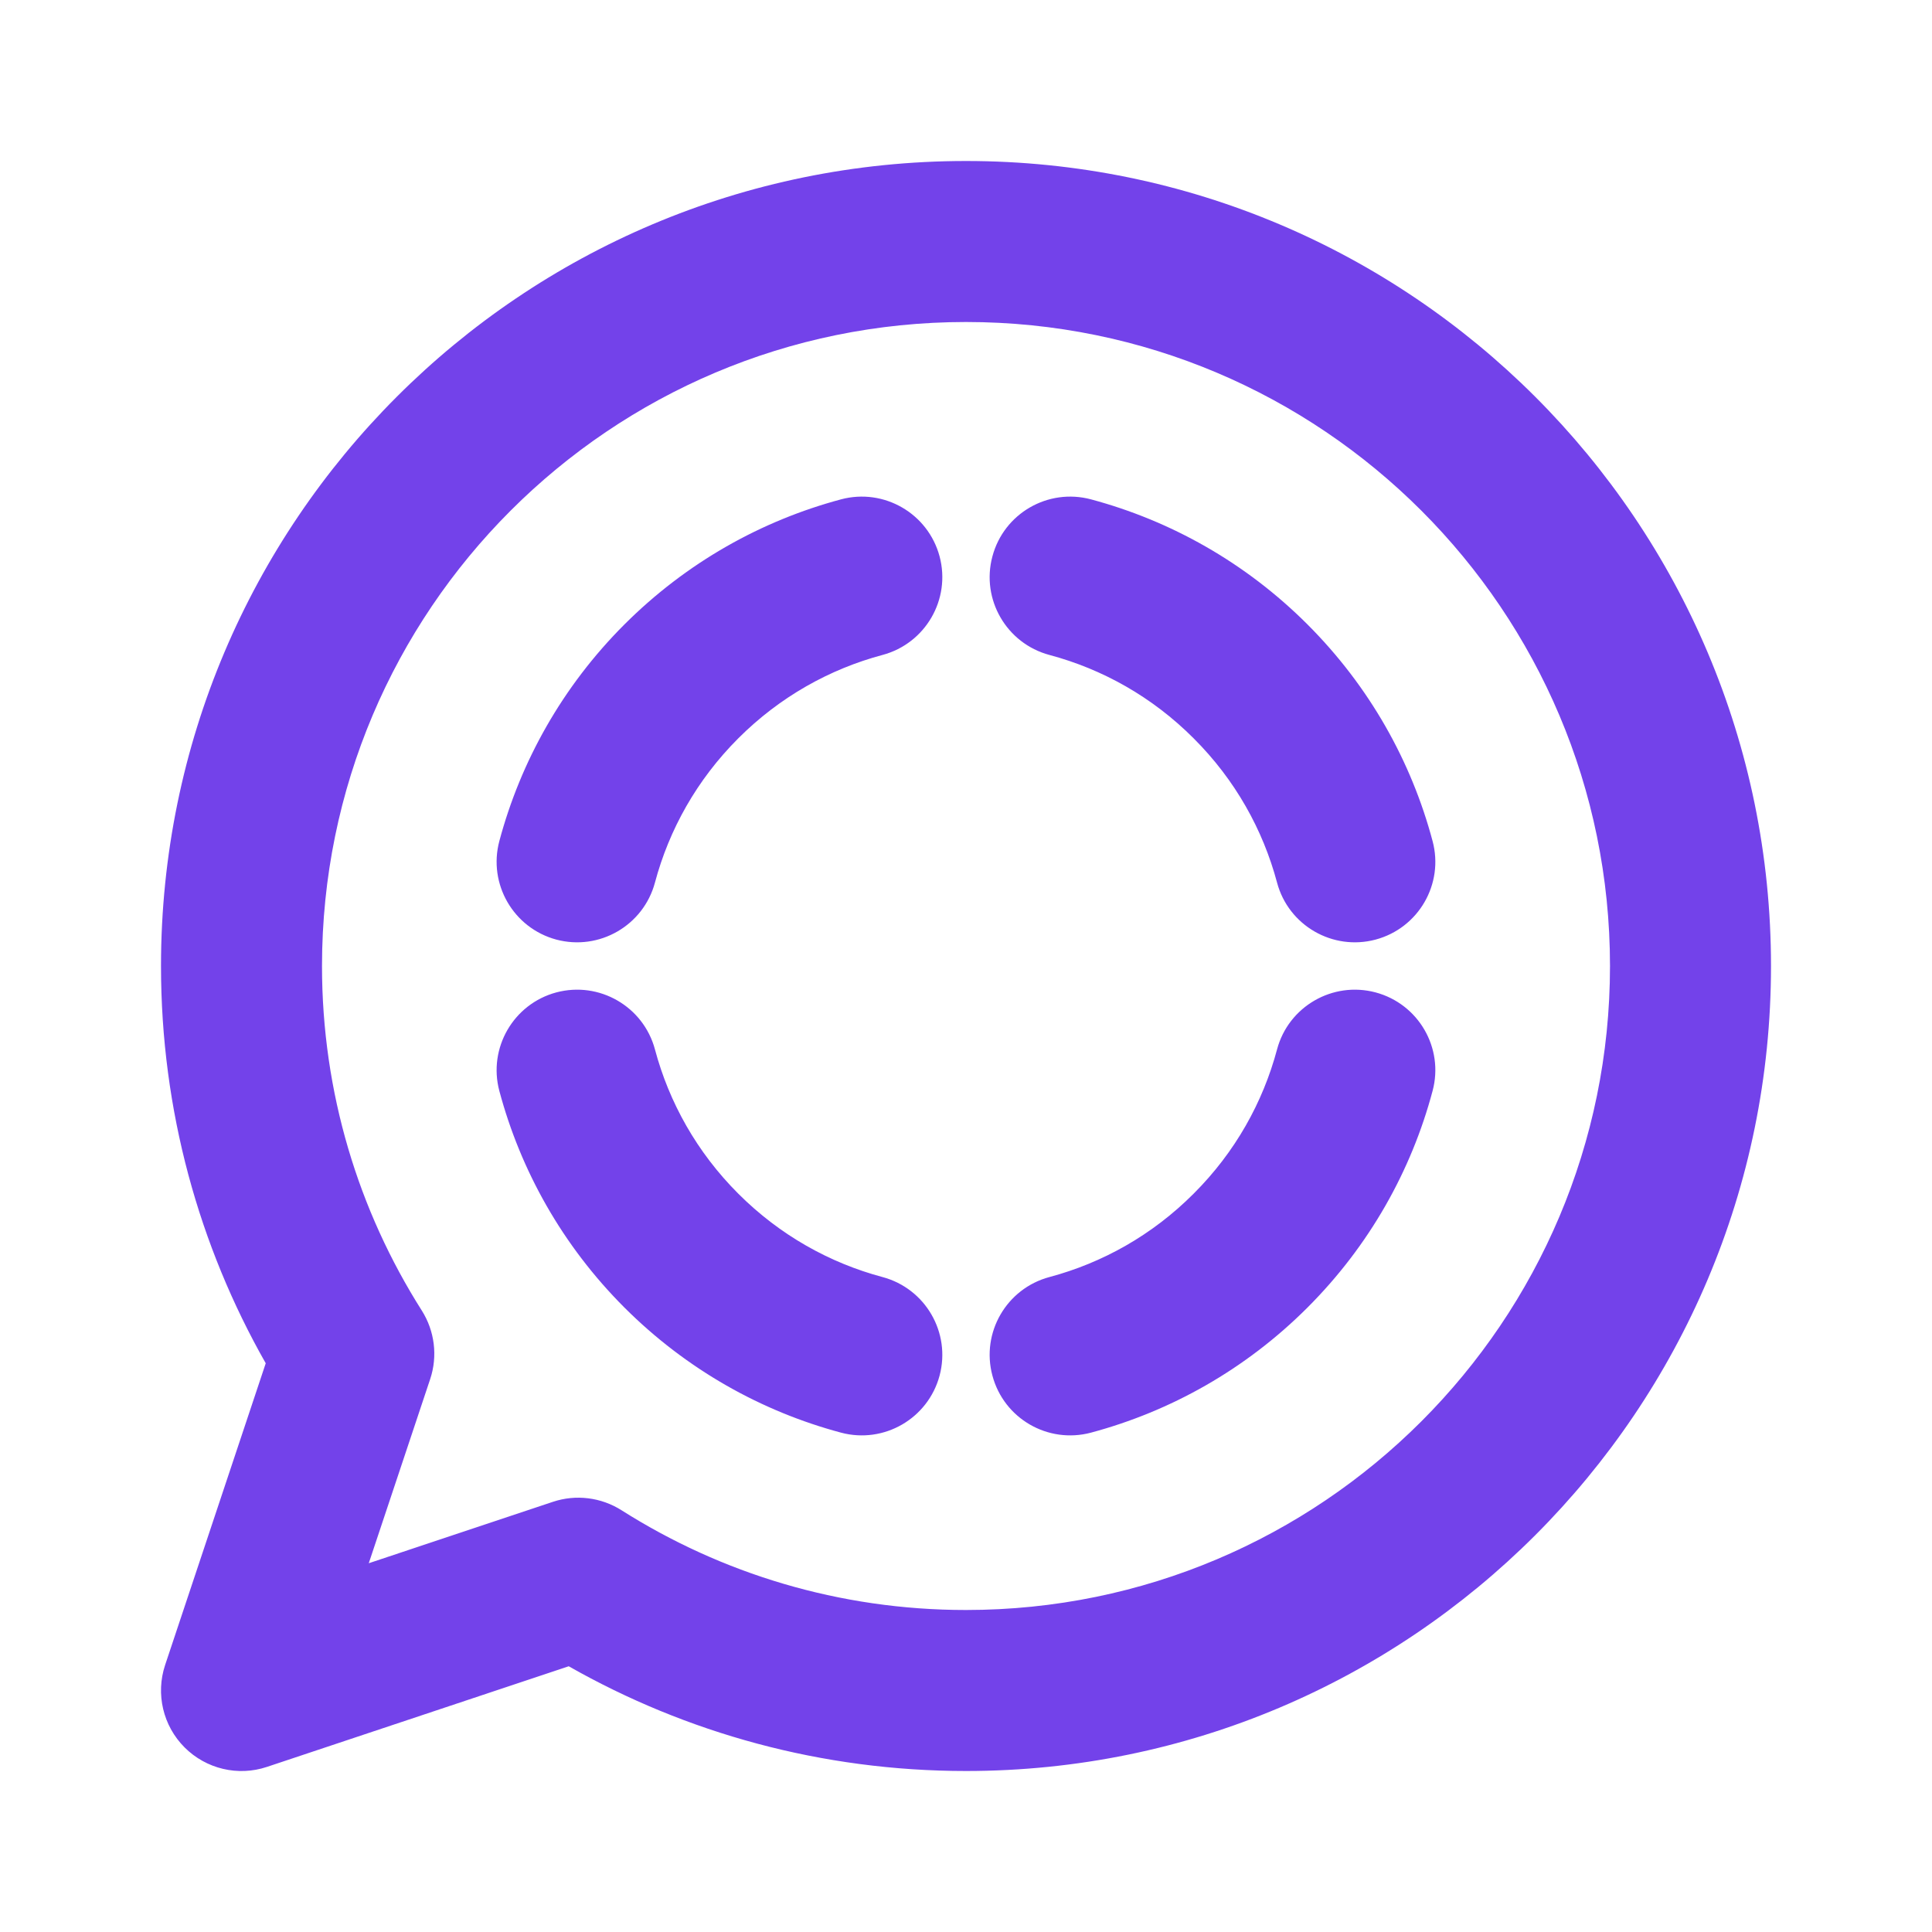 <?xml version="1.0" encoding="UTF-8" standalone="no"?><svg xmlns="http://www.w3.org/2000/svg" fill="none" height="24" style="fill: none" viewBox="0 0 24 24" width="24"><path clip-rule="evenodd" d="M4 12C4 7.582 7.582 4 12 4C16.418 4 20 7.582 20 12C20 16.418 16.418 20 12 20C10.424 20 8.958 19.545 7.721 18.761C7.467 18.6 7.154 18.561 6.869 18.656L4.581 19.419L5.344 17.131C5.439 16.846 5.4 16.533 5.239 16.279C4.455 15.042 4 13.576 4 12ZM12 2C6.477 2 2 6.477 2 12C2 13.793 2.473 15.478 3.301 16.935L2.051 20.684C1.932 21.043 2.025 21.439 2.293 21.707C2.561 21.975 2.957 22.069 3.316 21.949L7.065 20.699C8.522 21.527 10.207 22 12 22C17.523 22 22 17.523 22 12C22 6.477 17.523 2 12 2ZM7.757 7.757C6.985 8.529 6.467 9.461 6.203 10.448C6.061 10.981 6.378 11.529 6.911 11.672C7.445 11.814 7.993 11.497 8.136 10.964C8.311 10.308 8.655 9.688 9.171 9.172C9.688 8.655 10.308 8.311 10.963 8.136C11.497 7.993 11.814 7.445 11.672 6.912C11.529 6.378 10.981 6.061 10.448 6.203C9.461 6.467 8.529 6.986 7.757 7.757ZM13.552 6.203C13.018 6.061 12.47 6.378 12.328 6.912C12.185 7.445 12.503 7.993 13.036 8.136C13.692 8.311 14.312 8.655 14.828 9.172C15.345 9.688 15.689 10.308 15.864 10.964C16.006 11.497 16.555 11.814 17.088 11.672C17.622 11.529 17.939 10.981 17.796 10.448C17.533 9.461 17.014 8.529 16.242 7.757C15.471 6.986 14.538 6.467 13.552 6.203ZM8.136 13.036C7.993 12.503 7.445 12.186 6.911 12.328C6.378 12.471 6.061 13.019 6.203 13.552C6.467 14.539 6.985 15.471 7.757 16.243C8.529 17.014 9.461 17.533 10.448 17.797C10.981 17.939 11.529 17.622 11.672 17.088C11.814 16.555 11.497 16.007 10.963 15.864C10.308 15.689 9.688 15.345 9.171 14.828C8.655 14.312 8.311 13.692 8.136 13.036ZM13.036 15.864C12.503 16.007 12.185 16.555 12.328 17.088C12.47 17.622 13.018 17.939 13.552 17.797C14.538 17.533 15.471 17.014 16.242 16.243C17.014 15.471 17.533 14.539 17.796 13.552C17.939 13.019 17.622 12.471 17.088 12.328C16.555 12.186 16.006 12.503 15.864 13.036C15.689 13.692 15.345 14.312 14.828 14.828C14.312 15.345 13.692 15.689 13.036 15.864Z" fill="url(#paint0_linear_1233_4657)" fill-rule="evenodd"/><defs><linearGradient gradientUnits="userSpaceOnUse" id="paint0_linear_1233_4657" x1="12" x2="16.091" y1="2" y2="22"><stop stop-color="#7342ea"/><stop offset="1" stop-color="#7342ea"/></linearGradient></defs></svg>